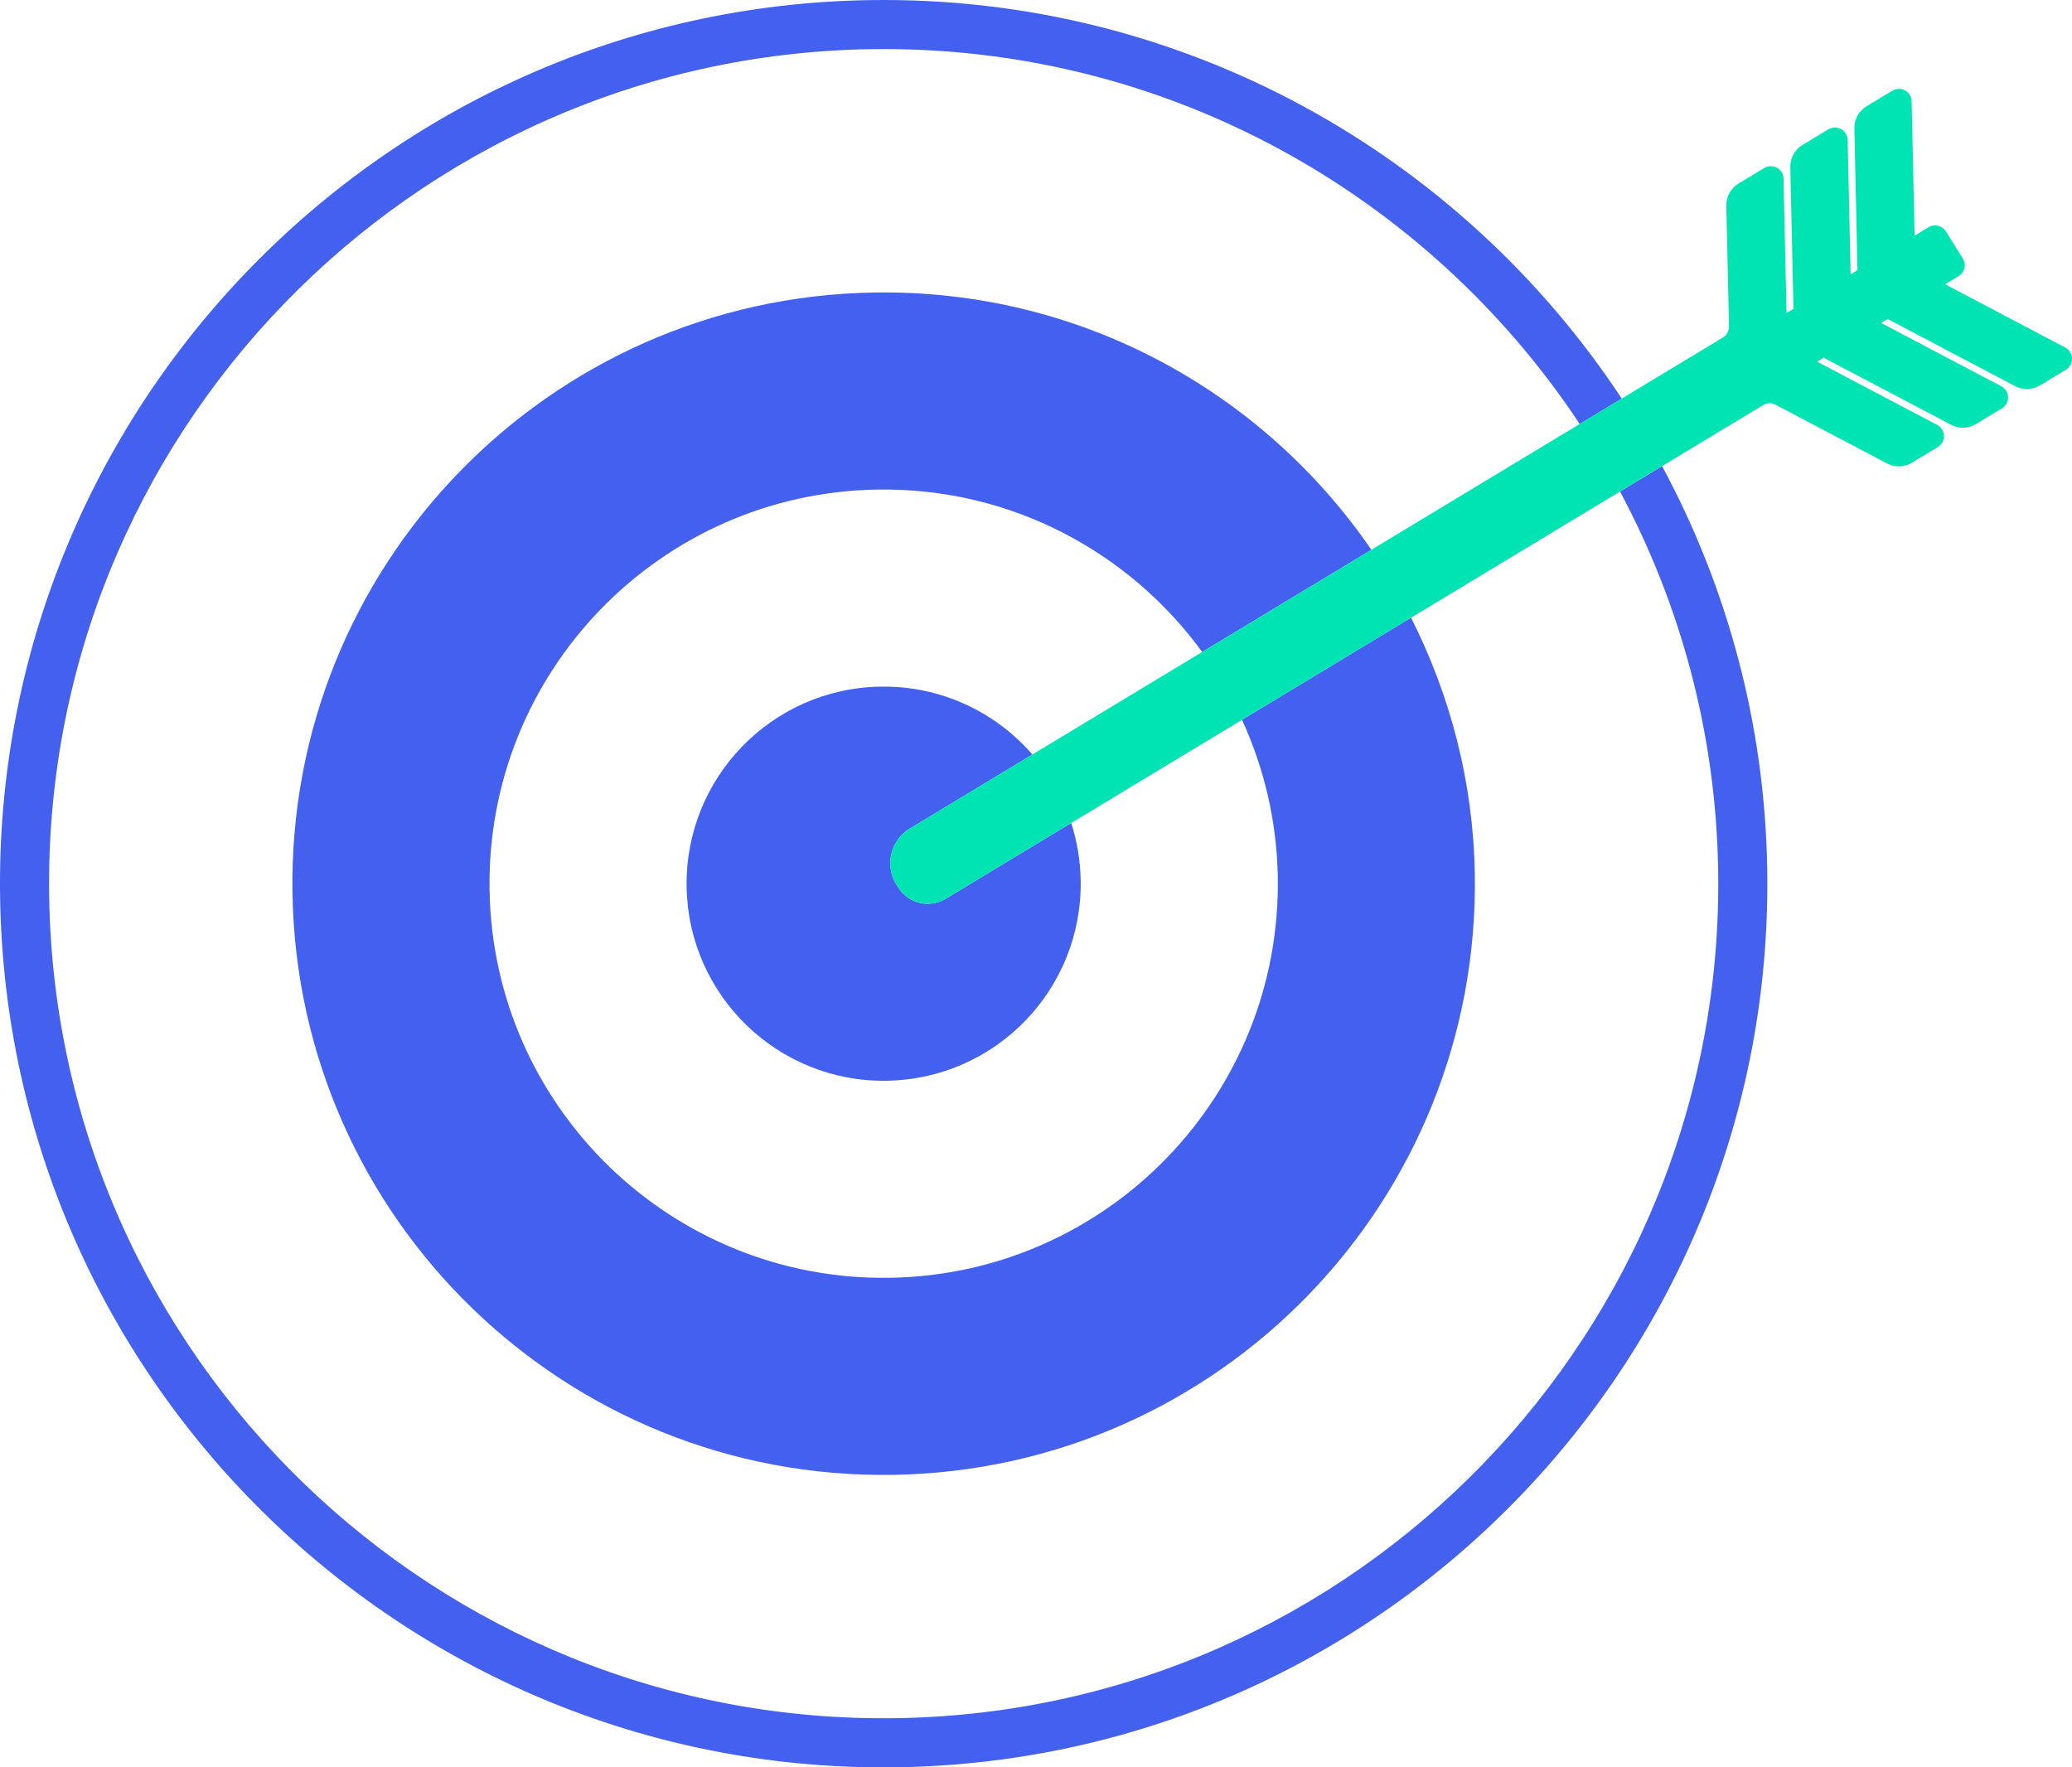 <?xml version="1.0" encoding="UTF-8"?>
<svg id="Ebene_1" data-name="Ebene 1" xmlns="http://www.w3.org/2000/svg" version="1.1" viewBox="0 0 653.77 557.654">
  <defs>
    <style>
      .cls-1 {
        fill: #4361ee;
      }

      .cls-1, .cls-2, .cls-3 {
        stroke-width: 0px;
      }

      .cls-2 {
        fill: none;
      }

      .cls-3 {
        fill: #00e4b3;
      }
    </style>
  </defs>
  <path class="cls-2" d="M274.841,30.119c87.912-1.402,165.833,43.022,211.184,111.158l12.423-7.49C450.452,61.356,367.741,14.019,274.6,15.517,129.43,17.84,13.201,137.855,15.517,283.053c2.33,145.17,122.351,261.406,267.508,259.07,145.185-2.309,261.42-122.323,259.097-267.508-.687-43.207-11.874-83.816-30.962-119.527l-12.451,7.51c17.769,33.56,28.172,71.675,28.811,112.244,2.193,137.351-107.371,250.488-244.722,252.686-137.345,2.206-250.474-107.372-252.673-244.723-2.212-137.358,107.344-250.488,244.716-252.686Z"/>
  <path class="cls-1" d="M274.6,15.517c93.141-1.498,175.851,45.839,223.848,118.27l13.255-8.019C460.938,48.795,373.184-1.544,274.36.036,120.628,2.49-2.417,129.561.036,283.294c2.466,153.712,129.518,276.777,283.243,274.324,153.719-2.467,276.791-129.539,274.331-283.251-.735-46.052-12.726-89.307-33.175-127.298l-13.275,8.019c19.088,35.71,30.275,76.319,30.962,119.527,2.323,145.185-113.913,265.199-259.097,267.508-145.157,2.337-265.179-113.899-267.508-259.07C13.201,137.855,129.43,17.84,274.6,15.517Z"/>
  <path class="cls-1" d="M276.82,154.47c42.052-.673,79.487,19.666,102.506,51.246l53.383-32.241c-34.198-49.865-91.904-82.222-156.886-81.178-103.001,1.649-185.162,86.497-183.54,189.511,1.67,103.016,86.51,185.196,189.519,183.547,103.029-1.649,185.189-86.511,183.54-189.519-.467-29.155-7.799-56.544-20.119-80.937l-53.335,32.22c6.954,15.165,11.008,31.959,11.29,49.714,1.092,68.672-53.686,125.251-122.379,126.343-68.651,1.107-125.237-53.692-126.33-122.358-1.1-68.693,53.693-125.251,122.351-126.35Z"/>
  <path class="cls-1" d="M287.058,261.436l38.693-23.369c-11.613-13.372-28.818-21.727-47.928-21.418-34.342.542-61.718,28.825-61.182,63.175.557,34.329,28.839,61.732,63.162,61.182,34.357-.557,61.739-28.839,61.182-63.175-.096-6.335-1.148-12.423-2.996-18.154l-39.634,23.933c-5.016,3.03-11.551,1.539-14.794-3.381l-.591-.907c-3.923-6.033-2.089-14.141,4.088-17.886Z"/>
  <path class="cls-3" d="M635.806,121.824c2.48,1.306,5.469,1.217,7.847-.227l8.191-4.941c1.237-.749,1.979-2.109,1.924-3.552-.013-1.45-.852-2.762-2.13-3.436l-37.895-19.975,4.26-2.563c.901-.55,1.574-1.457,1.814-2.501.255-1.031.069-2.144-.502-3.051l-5.332-8.562c-1.168-1.862-3.614-2.439-5.497-1.312l-4.391,2.652-.921-42.403c-.034-1.416-.818-2.728-2.068-3.415-1.251-.687-2.784-.666-4.006.076l-8.142,4.92c-2.446,1.471-3.91,4.137-3.855,6.988l.983,44.719-2.157,1.326-.948-42.403c-.02-1.429-.825-2.741-2.075-3.436-1.237-.673-2.777-.652-4.02.089l-8.143,4.913c-2.453,1.484-3.902,4.143-3.854,6.995l.996,44.726-2.185,1.319-.948-42.403c-.014-1.436-.811-2.735-2.069-3.429-1.23-.687-2.769-.673-4.013.082l-8.128,4.913c-2.446,1.471-3.903,4.144-3.848,6.988l.852,38.088c.013,1.422-.715,2.748-1.91,3.477l-31.931,19.281-13.255,8.019-12.423,7.49-53.315,32.199-53.383,32.241-53.575,32.35-38.693,23.369c-6.177,3.745-8.011,11.853-4.088,17.886l.591.907c3.243,4.92,9.778,6.411,14.794,3.381l39.634-23.933,53.899-32.556,53.335-32.22,53.486-32.303,12.451-7.51,13.275-8.019,31.904-19.267c1.174-.721,2.659-.769,3.882-.117l35.188,18.546c2.467,1.305,5.449,1.223,7.84-.234l8.191-4.941c1.23-.742,1.965-2.102,1.938-3.546-.048-1.449-.88-2.762-2.137-3.429l-37.909-19.968,2.089-1.257,40.197,21.171c2.473,1.312,5.442,1.223,7.84-.227l8.184-4.941c1.237-.763,1.979-2.109,1.951-3.566-.041-1.436-.865-2.748-2.143-3.422l-37.903-19.962,2.069-1.264,40.19,21.177Z"/>
</svg>